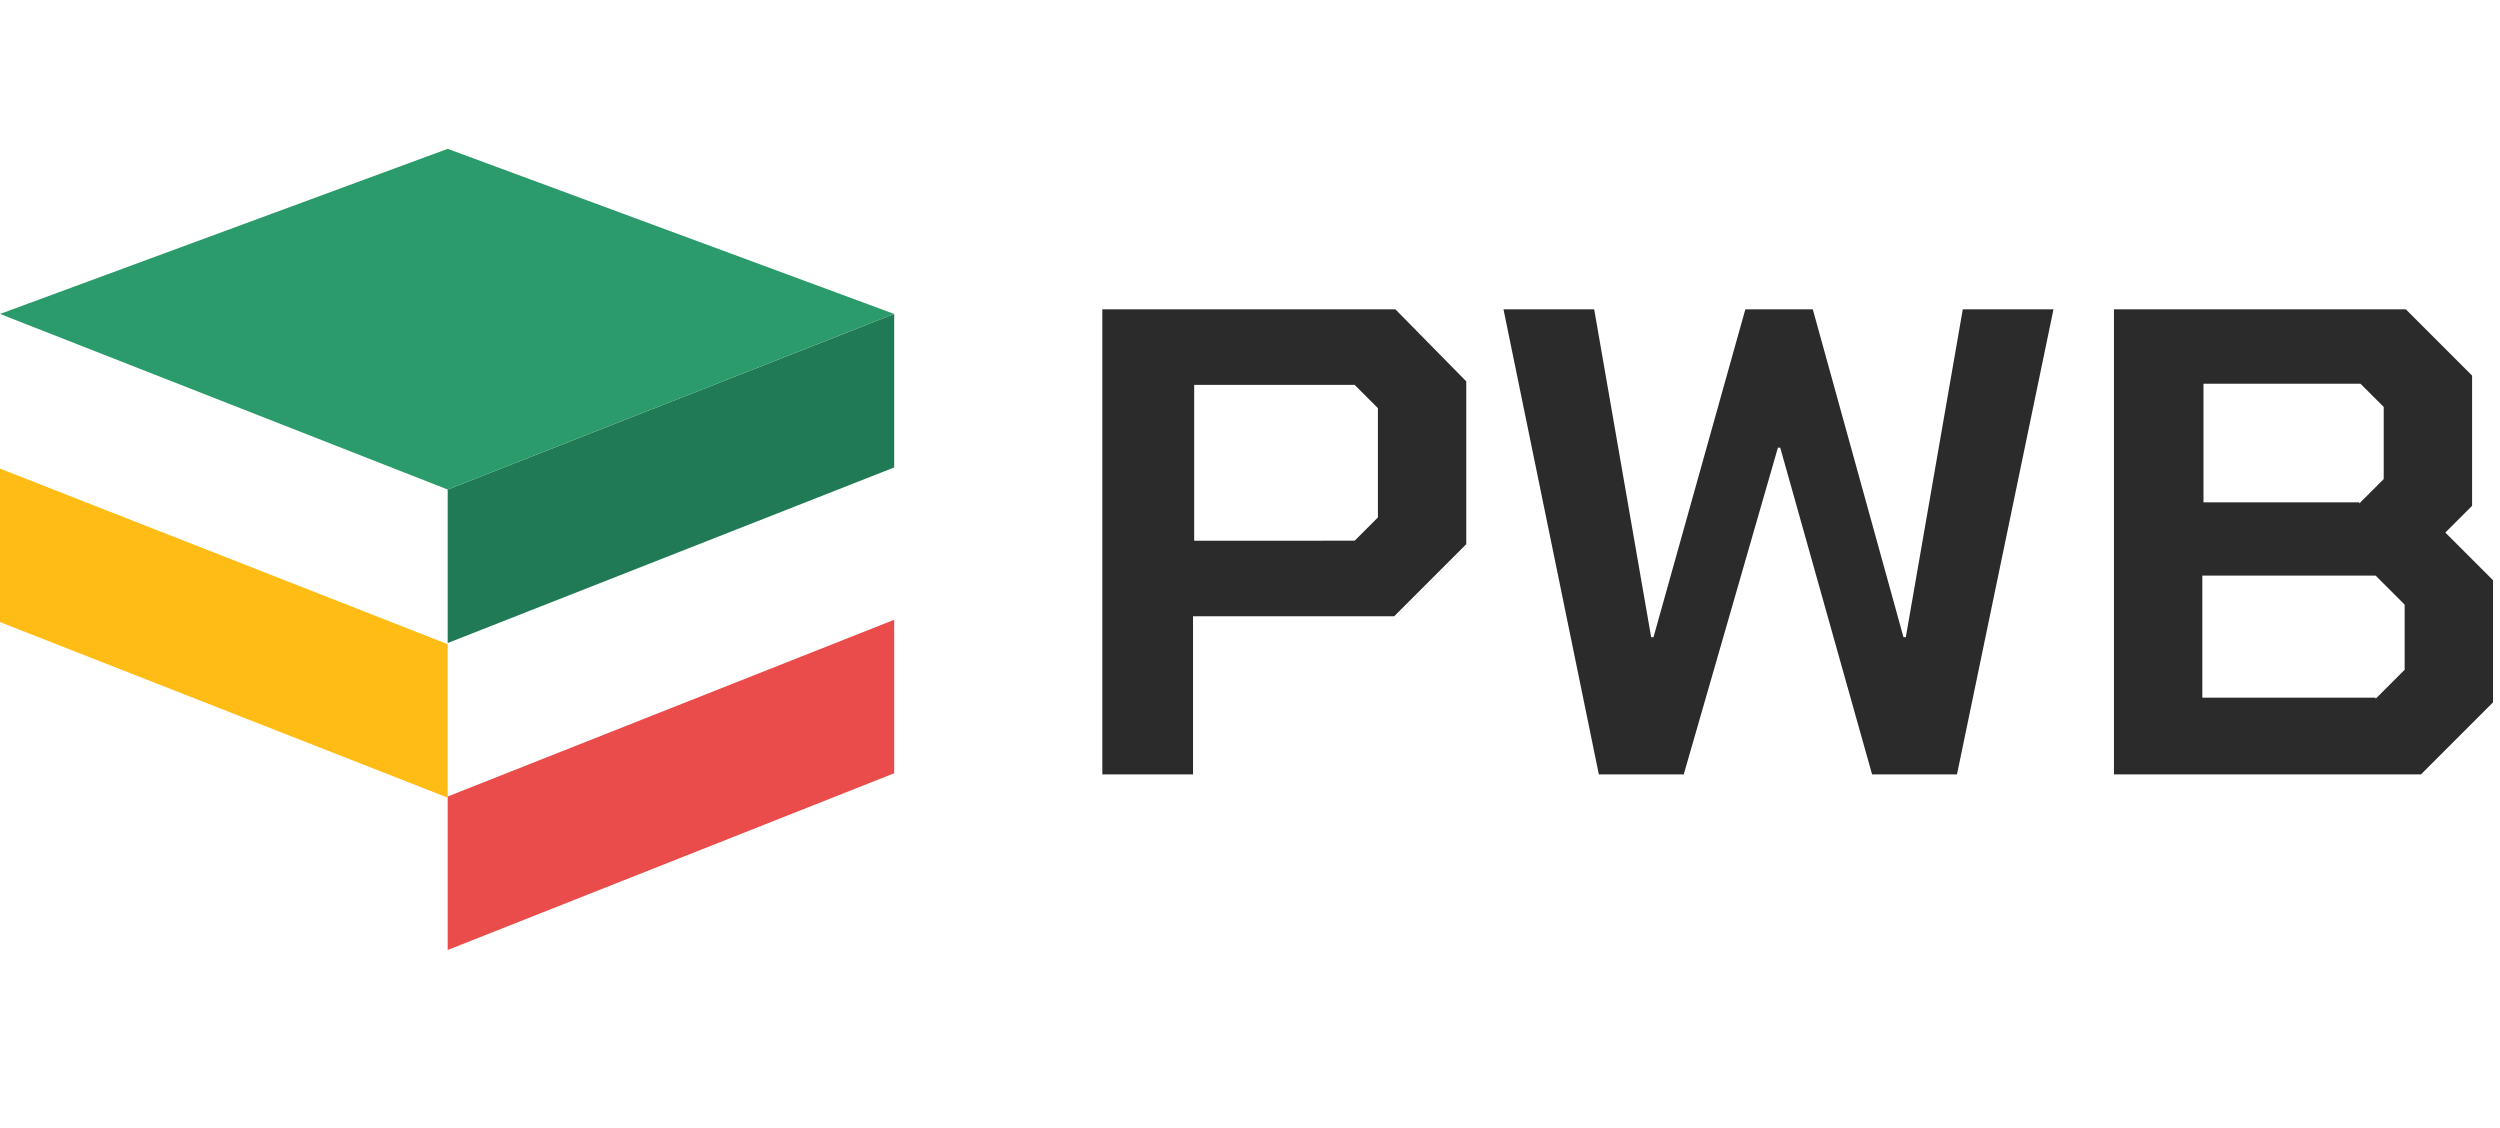 <?xml version="1.0" encoding="utf-8"?>
<!-- Generator: Adobe Illustrator 23.0.5, SVG Export Plug-In . SVG Version: 6.00 Build 0)  -->
<svg version="1.1" id="Calque_1" xmlns="http://www.w3.org/2000/svg" xmlns:xlink="http://www.w3.org/1999/xlink" x="0px" y="0px"
	 viewBox="0 0 215 97" style="enable-background:new 0 0 215 97;" xml:space="preserve">
<style type="text/css">
	.st0{fill:#2B2B2B;}
	.st1{fill:#217A56;}
	.st2{fill:#E94C4A;}
	.st3{fill:#2C9B6B;}
	.st4{fill:#FFBC15;}
</style>
<g>
	<g>
		<path class="st0" d="M94.9,26.6H120l6.1,6.2v14l-6.2,6.2h-17.3v13.6h-7.8V26.6z M116.5,46.5l2-2v-9.4l-2-2h-13.8v13.4H116.5z"/>
		<path class="st0" d="M129.3,26.6h7.8l4.9,28.2h0.2l7.9-28.2h5.8l7.8,28.2h0.2l4.9-28.2h7.8l-8.3,40h-7.3l-7.9-28.1h-0.2l-8.1,28.1
			h-7.3L129.3,26.6z"/>
		<path class="st0" d="M181.8,26.6h25.1l5.7,5.7v11.2l-2.3,2.3l4.1,4.1v10.5l-6.2,6.2h-26.4V26.6z M202.9,43.3l2.1-2.1v-6.2l-2-2
			h-13.5v10.2H202.9z M204.3,60.1l2.5-2.5V52l-2.5-2.5h-14.9v10.5H204.3z"/>
	</g>
</g>
<g>
	<polygon class="st1" points="38.5,55.3 76.9,40.2 76.9,27 38.5,42.1 	"/>
	<polygon class="st2" points="76.9,66.5 76.9,53.3 38.5,68.5 38.5,81.7 	"/>
	<polygon class="st3" points="38.5,12.8 0,27 38.5,42.1 76.9,27 	"/>
	<polygon class="st4" points="0,53.5 38.5,68.6 38.5,55.4 0,40.3 	"/>
</g>
</svg>
